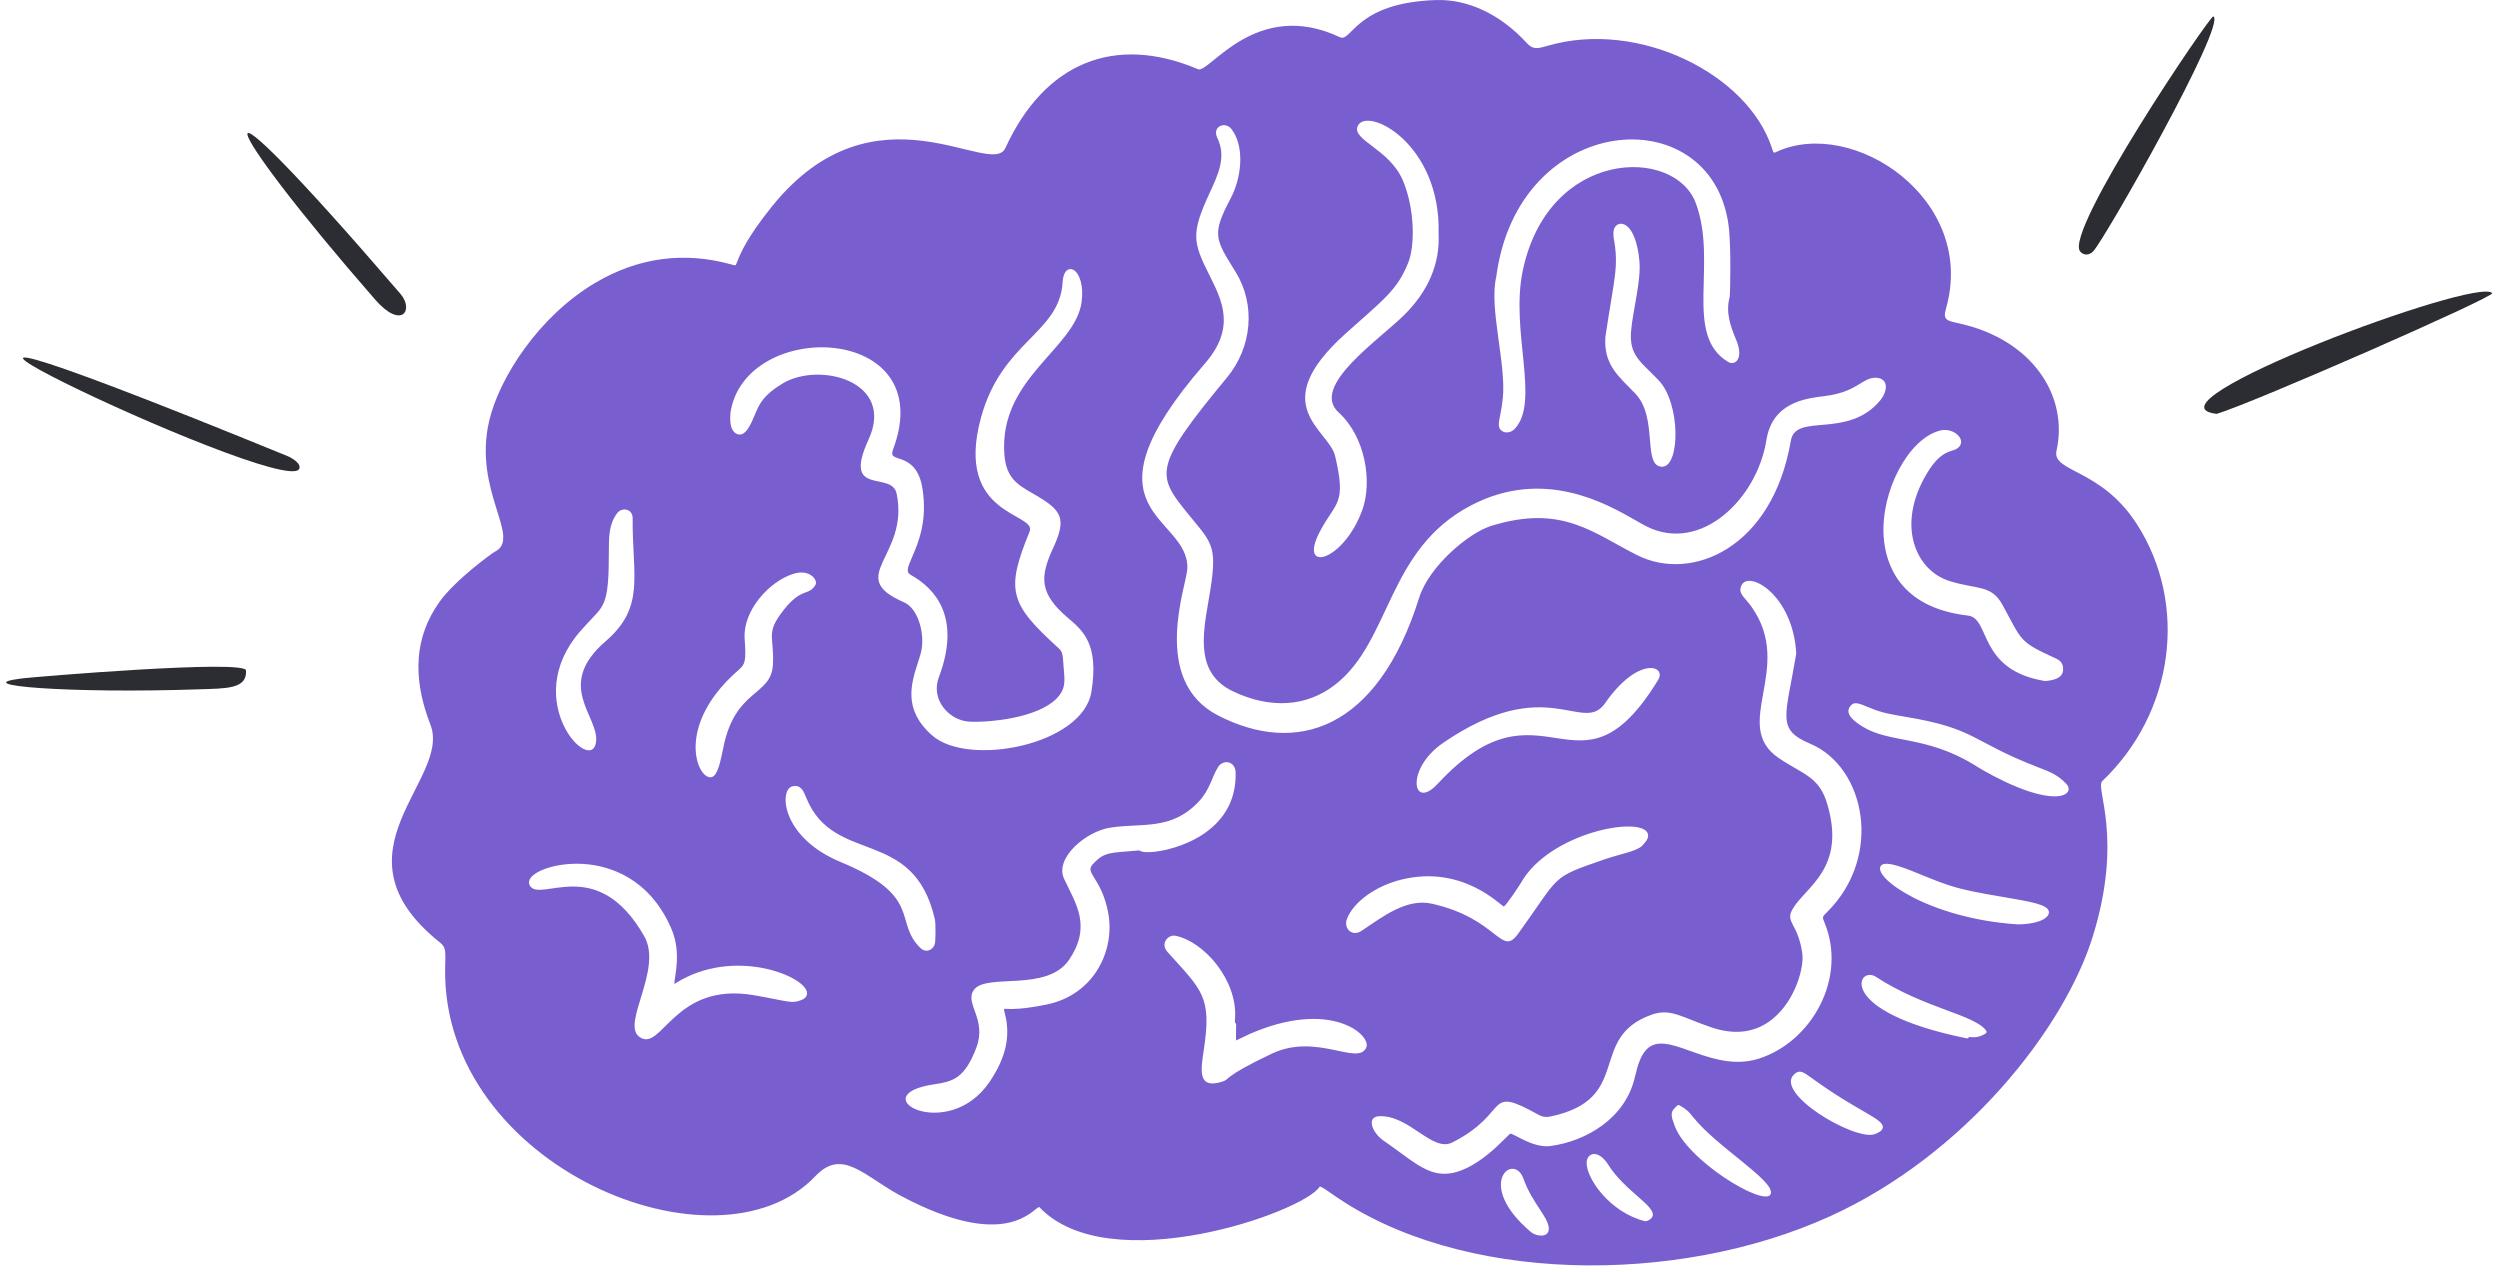 <?xml version="1.0" encoding="UTF-8"?> <svg xmlns="http://www.w3.org/2000/svg" width="283" height="144" viewBox="0 0 283 144" fill="none"><path d="M250.933 46.849C254.983 45.645 282.478 33.591 282.117 33.181C280.437 31.282 241.711 45.784 250.933 46.849Z" fill="#2B2D32"></path><path d="M250.554 1.855C250.212 1.664 233.62 26.198 235.472 28.463C235.853 28.93 236.495 28.942 236.964 28.434C238.329 26.957 252.094 2.707 250.554 1.855Z" fill="#2B2D32"></path><path d="M32.523 51.619C-34.691 24.144 32.081 56.526 33.864 53.086C34.171 52.49 33.007 51.817 32.523 51.619Z" fill="#2B2D32"></path><path d="M42.47 33.917C45.463 37.345 46.91 35.101 45.321 33.253C20.854 4.78 24.564 13.404 42.47 33.917Z" fill="#2B2D32"></path><path d="M2.469 76.799C-3.927 77.59 7.947 78.525 22.501 78.032C25.548 77.929 27.991 78.022 27.848 75.896C27.762 74.629 3.892 76.621 2.469 76.799Z" fill="#2B2D32"></path><path d="M237.974 88.427C246.108 80.667 247.749 68.417 241.875 59.3L241.844 59.258C237.791 52.999 232.257 53.465 232.797 51.022C234.188 44.758 229.997 38.42 221.787 36.611C220.347 36.294 219.915 36.226 220.288 34.922C223.825 22.558 209.745 13.176 201.074 17.199C200.759 17.343 200.779 17.37 200.566 16.718C197.813 8.36 185.509 2.235 175.295 5.155C174.06 5.511 173.552 5.655 172.849 4.889C169.854 1.617 166.168 -0.118 162.533 0.006C153.401 0.307 153.017 4.832 151.684 4.212C142.13 -0.272 136.872 8.377 135.619 7.835C126.192 3.836 118.238 7.083 113.808 16.762C112.199 20.263 99.065 8.855 87.37 23.388C84.514 26.937 83.808 28.724 83.469 29.581C83.391 29.779 83.303 30.001 83.257 30.03C83.208 30.045 82.947 29.979 82.849 29.952C77.459 28.438 72.247 29.137 67.367 32.027C60.996 35.803 56.509 42.756 55.369 47.672C53.528 55.616 59.099 60.889 56.026 62.449C55.708 62.607 51.504 65.661 49.735 68.153C46.952 72.079 46.622 76.624 48.729 82.046C51.148 88.273 36.98 96.476 49.825 106.709C50.543 107.283 50.416 107.764 50.389 109.663C50.072 132.017 81.135 144.894 92.296 133.144C95.377 129.898 97.813 133.161 102.039 135.402C113.917 141.705 116.901 136.806 117.64 136.628C125.5 145 147.638 137.216 149.4 134.314C149.583 134.314 150.22 134.755 150.833 135.185C165.172 145.311 189.745 145.616 207.201 137.665C222.439 130.723 233.693 116.442 236.93 105.923C240.374 94.75 237.159 89.209 237.969 88.43L237.974 88.427ZM219.641 48.734C221.25 48.336 222.827 49.95 221.511 50.794C220.889 51.195 219.744 50.892 218.13 53.585C214.6 59.463 216.858 64.577 220.689 65.776C223.823 66.755 225.41 66.152 226.684 68.473C228.971 72.655 228.5 72.606 232.792 74.569C233.348 74.828 233.59 75.257 233.536 75.889C233.458 76.79 232.47 77.008 231.532 77.091H231.493C223.835 75.838 225.351 69.98 222.776 69.684C214.93 68.783 213.429 63.696 213.231 60.742C212.887 55.584 216.058 49.618 219.641 48.732V48.734ZM169.378 31.329C171.824 12.637 193.602 10.996 195.657 25.375C195.994 27.733 195.86 33.411 195.796 33.638C195.327 35.371 195.894 36.948 196.514 38.418C197.468 40.669 196.372 41.413 195.635 40.976C190.518 37.922 194.493 29.803 191.966 22.995C189.566 16.54 175.264 16.811 172.373 30.657C170.945 37.502 174.377 45.505 171.451 48.563C171.07 48.954 170.442 49.086 170.027 48.788C169.278 48.256 169.893 47.404 170.123 45.048C170.506 41.098 168.536 34.868 169.378 31.329ZM182.66 26.876C182.631 26.312 182.592 25.826 183.009 25.492C183.241 25.306 183.546 25.275 183.852 25.404C184.743 25.787 185.39 27.34 185.582 29.559C185.78 31.824 184.862 35.005 184.643 37.422C184.386 40.244 185.726 40.925 187.755 43.046C190.274 45.685 190.191 52.857 188.15 52.833C185.87 52.806 187.762 47.301 185.109 44.545C183.21 42.57 181.501 41.296 181.733 38.113C182.721 31.439 183.29 30.267 182.66 26.876ZM152.312 37.771C156.577 33.936 158.161 32.886 159.418 29.72C160.202 27.745 160.136 23.527 158.791 20.392C157.28 16.88 153.044 15.867 153.681 14.299C154.636 11.951 163.134 16.162 162.848 26.454C163.009 29.796 161.73 32.867 159.049 35.562C156.171 38.464 148.264 43.703 151.533 46.688C154.621 49.505 155.334 54.593 154.226 57.691C152.114 63.581 146.866 64.985 149.417 60.159C151.206 56.77 152.444 57.159 151.138 51.629C150.415 48.588 143.201 45.961 152.312 37.766V37.771ZM136.886 31.111C135.019 27.396 134.816 26.395 136.94 21.823C137.916 19.721 138.842 17.734 137.799 15.605C137.174 14.336 138.698 13.638 139.442 14.661C140.956 16.721 140.502 20.217 139.308 22.46C137.128 26.571 137.572 27.069 139.872 30.784C142.154 34.475 141.756 39.282 138.886 42.748C130.334 53.065 130.91 53.775 134.667 58.389C137.331 61.658 137.887 61.804 136.818 67.936C136.105 72.023 135.37 76.248 139.564 78.255C143.795 80.276 147.901 80.015 151.121 77.52C157.499 72.577 156.962 62.19 166.541 57.2C174.749 52.928 181.825 56.993 185.226 58.946C185.702 59.219 186.115 59.453 186.434 59.612C192.532 62.627 198.884 56.512 199.956 49.823C200.637 45.566 204.326 45.111 206.53 44.84C210.326 44.372 210.756 42.731 212.354 42.758C213.802 42.809 213.726 44.269 212.826 45.341C209.139 49.759 203.271 46.684 202.727 49.877C200.625 62.126 191.47 65.878 185.411 62.883C180.39 60.398 176.88 57.014 168.775 59.541C166.285 60.317 161.779 64.067 160.651 67.66C155.915 82.749 146.69 85.52 137.892 80.994C130.163 77.017 134.345 66.24 134.406 64.358C134.611 58.228 121.58 58.194 136.388 41.162C139.908 37.117 138.37 34.063 136.886 31.111ZM187.699 76.969C178.596 91.855 174.744 75.755 162.728 88.749L162.699 88.776C159.879 91.781 159.067 87.036 163.361 84.094C175.166 76.007 179.167 83.25 181.706 79.588C185.426 74.234 188.707 75.323 187.699 76.969ZM82.678 46.779C84.248 35.947 106.413 36.582 101.116 50.821C100.999 51.139 100.97 51.368 101.033 51.502C101.341 52.157 103.86 51.615 104.429 55.33C104.995 59.016 103.953 61.433 103.262 63.032C102.708 64.311 102.547 64.77 103.098 65.078C105.947 66.667 108.808 69.967 106.277 76.661C105.312 79.217 107.468 81.573 109.724 81.69C111.906 81.807 117.423 81.306 119.613 79.066C120.755 77.896 120.491 76.881 120.408 75.587C120.303 73.968 120.277 73.775 119.813 73.356C114.218 68.283 113.852 66.804 116.551 60.171C117.43 58.013 107.99 58.528 111.044 47.289C113.402 38.618 119.915 37.769 120.286 31.985C120.347 30.985 120.665 30.635 120.921 30.516C121.143 30.413 121.395 30.45 121.629 30.618C122.198 31.038 122.693 32.339 122.437 34.2C121.702 39.487 113.114 42.788 113.69 51.371C113.873 54.119 115.175 54.866 116.976 55.897C120.225 57.757 120.787 58.638 119.217 62.036C117.716 65.288 117.608 67.165 120.897 69.953C122.625 71.415 124.409 72.926 123.548 78.311C122.586 84.326 109.675 86.853 105.547 83.272C102.19 80.35 103.14 77.391 103.904 75.016C104.026 74.632 104.145 74.264 104.238 73.912C104.768 71.93 103.992 68.896 102.334 68.178C95.555 65.249 102.962 63.025 101.502 55.889C100.955 53.209 95.296 56.336 98.321 49.757C101.367 43.129 92.738 40.918 88.608 43.403C86.376 44.743 85.959 45.741 85.473 46.894C85.061 47.872 84.414 49.51 83.464 49.142C82.439 48.744 82.688 47.02 82.685 46.776L82.678 46.779ZM83.606 75.841C84.36 75.186 84.477 74.864 84.294 72.306C84.072 69.164 87.026 65.834 89.814 64.956C91.686 64.362 92.609 65.7 92.318 66.193C91.49 67.609 90.697 66.274 88.324 69.567C86.733 71.779 87.663 72.23 87.494 75.252C87.297 78.831 83.237 77.928 81.887 84.595C81.616 85.928 81.421 86.892 81.03 87.563C79.736 89.787 75.445 82.927 83.603 75.843L83.606 75.841ZM65.656 71.483C65.883 71.273 65.639 71.469 66.92 70.109C68.422 68.52 68.927 68.188 68.922 62.583C68.92 60.745 68.917 59.414 69.83 58.135C70.384 57.351 71.632 57.578 71.617 58.682C71.558 65.195 73.082 68.691 68.561 72.587C62.773 77.581 67.775 81.038 67.479 83.921C67.072 87.907 58.774 79.427 65.658 71.486L65.656 71.483ZM91.359 112.482C91.334 112.822 91.049 113.098 90.714 113.203C89.613 113.657 89.289 113.344 85.395 112.666C76.272 111.064 74.918 119.208 72.379 117.377C70.287 115.873 75.076 109.736 72.921 105.969C67.56 96.578 61.108 102.308 59.965 100.228C59.831 99.986 59.853 99.705 60.026 99.439C60.659 98.46 63.329 97.574 66.276 97.816C68.812 98.023 73.448 99.249 75.989 105.103C77.2 107.893 76.321 110.588 76.338 111.381C76.368 111.367 76.407 111.345 76.458 111.313C83.112 107.09 91.493 110.593 91.359 112.482ZM95.172 97.584C88.378 94.762 88.192 89.355 89.699 89.011C90.663 88.798 90.946 89.516 91.288 90.351C94.408 97.982 103.396 93.532 105.818 104.024C105.959 104.649 105.881 106.48 105.857 106.668C105.742 107.539 104.824 107.927 104.202 107.324C101.104 104.329 104.568 101.49 95.172 97.584ZM113.717 114.604C114.442 117.208 113.893 119.725 111.984 122.518C107.238 129.436 97.459 123.98 105.73 122.747C107.907 122.423 109.201 122.069 110.517 118.61C111.757 115.346 109.135 113.591 110.241 112.058C111.652 110.1 118.512 112.37 121.028 108.633C123.623 104.773 121.739 102.259 120.448 99.461C119.369 97.12 122.942 94.11 125.679 93.69C129.277 93.126 132.58 94.064 135.71 90.727C136.957 89.396 137.15 88.039 137.865 86.862C138.449 85.918 139.835 86.12 139.874 87.463C140.048 94.386 132.8 96.324 130.246 96.459C129.472 96.495 129.123 96.4 128.97 96.266C125.672 96.569 125.012 96.361 123.665 97.882C122.789 98.871 124.707 99.405 125.447 103.323C126.25 107.561 123.87 112.604 118.497 113.708C113.278 114.777 113.573 113.683 113.717 114.604ZM154.665 118.571C153.725 120.721 149.05 116.857 143.946 119.286C138.214 122.008 139.366 122.137 138.314 122.457C135.705 123.248 135.866 121.454 136.249 118.991C137.208 112.775 136.11 112.165 132.153 107.751C131.313 106.814 132.224 105.759 133.068 105.93C136.242 106.565 140.074 110.886 139.811 115.238C139.799 115.426 139.786 115.653 139.799 115.761C139.874 115.802 139.928 115.883 139.928 115.976C139.928 116.623 139.896 117.587 139.928 117.78C139.972 117.765 141.393 117.077 141.439 117.057C150.64 113.029 155.273 117.182 154.668 118.568L154.665 118.571ZM154.15 105.359C153.049 106.104 152.041 105.076 152.488 103.982C153.271 102.051 155.756 100.277 158.669 99.564C165.628 97.862 169.92 102.584 170.242 102.613C170.486 102.51 171.98 100.277 172.168 99.945C175.386 94.232 185.834 92.304 186.527 94.359C186.708 94.901 186.251 95.333 185.87 95.76C185.167 96.405 183.476 96.637 181.474 97.333C175.449 99.42 176.706 98.983 171.851 105.701C169.9 108.398 169.634 104.017 162.135 102.308C159.247 101.644 156.574 103.733 154.15 105.359ZM175.317 139.201C175.215 140.172 173.848 139.921 173.33 139.491C166.842 134.023 171.36 130.359 172.449 133.42C173.477 136.303 175.449 137.922 175.317 139.201ZM187.089 137.629C187.013 137.956 186.517 138.271 186.198 138.234C182.175 137.221 179.519 133.305 179.609 131.572C179.665 130.476 180.942 130.076 182.057 131.853C183.915 134.804 187.355 136.467 187.089 137.629ZM186.898 118.402C185.485 119.193 185.211 121.637 185.075 121.881C184.049 126.58 179.526 129.209 175.478 129.732C173.535 129.976 171.409 128.33 170.977 128.33C170.682 128.404 167.093 132.871 163.495 132.871C161.261 132.871 159.516 131.104 156.594 129.102C155.366 128.255 154.597 126.431 156.137 126.353C159.582 126.226 162.12 130.486 164.418 129.319C171.109 125.911 167.957 122.743 174.194 126.209C174.585 126.424 175.002 126.492 175.444 126.402C185.001 124.425 179.592 117.484 186.969 114.86C189.127 114.094 190.384 115.168 193.741 116.303C196.455 117.218 198.801 116.881 200.708 115.302C203.295 113.161 204.228 109.436 204.023 107.954C203.539 104.453 202.019 104.446 202.939 102.876C204.421 100.362 208.991 98.314 206.857 91.049C205.927 87.883 204.167 87.71 201.362 85.818C195.85 82.083 203.217 75.621 198.252 68.659C197.444 67.529 196.714 67.194 197.129 66.274C197.939 64.497 202.968 67.316 203.337 73.976C202.148 81.148 201.035 82.551 204.911 84.187C211.168 86.821 213.214 96.947 206.794 103.282C206.252 103.816 206.271 103.792 206.554 104.488C209.091 110.688 205.138 117.877 199.145 119.825C194.043 121.481 189.391 117.021 186.903 118.402H186.898ZM200.451 135.144C199.909 136.804 190.66 131.25 189.474 127.151C188.941 125.811 189.4 125.652 189.83 125.176C189.906 125.089 190.033 125.067 190.135 125.128C191.026 125.643 191.26 125.943 191.649 126.438C194.309 129.822 200.93 133.657 200.451 135.144ZM213.136 127.622C213.101 128.04 212.533 128.279 212.171 128.399C209.908 129.143 200.647 123.673 203.156 121.561C203.749 121.061 204.128 121.332 205.248 122.149C210.343 125.848 213.221 126.634 213.136 127.622ZM224.756 117.011C223.933 117.492 223.452 117.428 222.895 117.389C222.856 117.477 222.768 117.543 222.671 117.543L222.617 117.538C207.565 114.472 210.294 109.233 212.347 110.573C217.806 114.138 223.467 114.833 224.826 116.652C224.912 116.767 224.882 116.933 224.753 117.008L224.756 117.011ZM231.383 104.029C230.763 104.417 229.604 104.637 228.388 104.637C218.387 103.987 211.903 99.312 212.923 97.997C213.463 97.296 216.119 98.47 217.603 99.068C220.916 100.404 221.619 100.672 226.774 101.541C230.055 102.095 231.774 102.418 231.93 103.167C232.023 103.606 231.542 103.929 231.381 104.029H231.383ZM232.577 90.146C229.233 90.146 223.84 86.841 223.498 86.587C217.964 83.225 213.946 84.153 210.88 82.273C209.967 81.709 208.773 80.843 209.432 79.961C209.877 79.38 210.282 79.546 211.795 80.176C213.07 80.708 214.185 80.887 215.711 81.143C223.769 82.483 223.086 83.909 230.678 86.841C232.14 87.407 232.946 87.717 233.91 88.737C234.466 89.326 234.181 90.146 232.577 90.146Z" fill="#795ED0"></path></svg> 